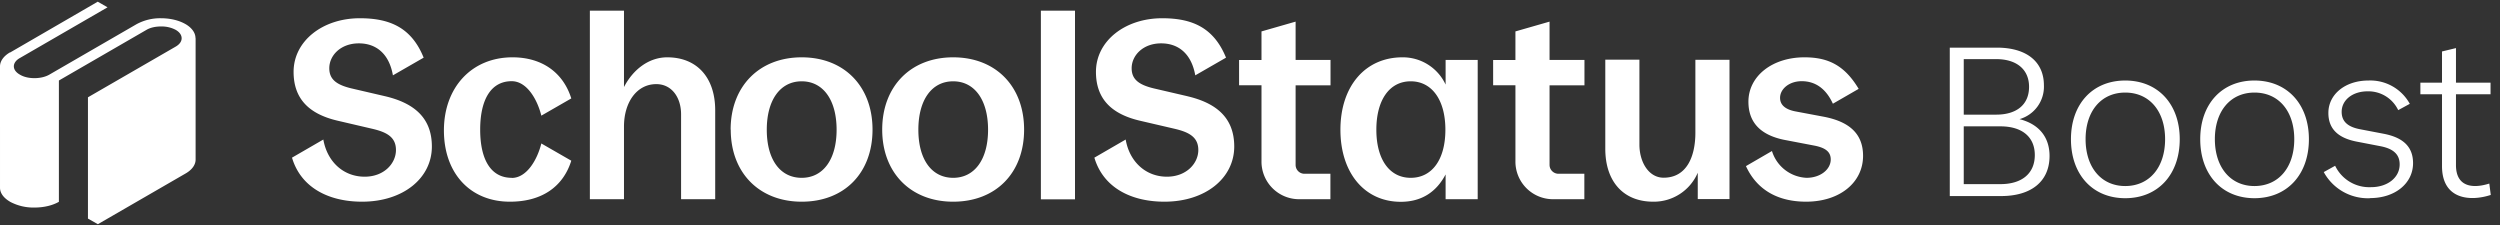 <svg xmlns="http://www.w3.org/2000/svg" xml:space="preserve" fill-rule="evenodd" stroke-linejoin="round" stroke-miterlimit="2" clip-rule="evenodd" viewBox="0 0 222 20">
  <rect x="0" y="0" width="222" height="20" fill="#333333" stroke="none"/>
  <path fill="#fff" fill-rule="nonzero" d="M17.37 3.4v10.77c0 .48-.34.92-.88 1.23l-7.8 4.51-.88-.5V8.64l7.79-4.5c.33-.19.53-.45.53-.74 0-.3-.2-.56-.53-.75-.4-.21-.85-.31-1.3-.3-.5 0-.95.1-1.29.3l-7.78 4.5v10.77c-.56.32-1.32.51-2.17.51a4.4 4.4 0 0 1-2.16-.51l-.03-.02c-.54-.32-.87-.75-.87-1.23V5.9c0-.48.33-.92.87-1.24H.9L8.68.15l.87.5-7.78 4.5c-.33.18-.54.45-.54.74s.2.55.54.74c.33.2.78.31 1.29.31.5 0 .96-.11 1.3-.3l7.78-4.5a4.4 4.4 0 0 1 2.16-.52c.85 0 1.62.2 2.17.52l.02.01c.54.32.87.76.87 1.24l.01.01Zm28.07 12.4c1.34 0 2.27-1.62 2.63-3.06l2.66 1.53c-.72 2.3-2.6 3.64-5.45 3.64-3.53 0-5.86-2.53-5.86-6.33 0-3.8 2.45-6.49 6.09-6.49 2.62 0 4.5 1.35 5.22 3.65l-2.66 1.53c-.36-1.45-1.29-3.06-2.63-3.06-1.86 0-2.8 1.66-2.8 4.3 0 2.65.94 4.28 2.8 4.28v.01Zm6.94 1.89V.95h3.03v6.78c.8-1.55 2.2-2.64 3.84-2.64 2.65 0 4.26 1.81 4.26 4.7v7.9h-3.03v-7.54c0-1.51-.84-2.68-2.2-2.68-1.74 0-2.87 1.62-2.87 3.77v6.45h-3.03Zm12.5-6.18c0-3.84 2.54-6.42 6.31-6.42 3.78 0 6.29 2.58 6.29 6.42 0 3.85-2.5 6.4-6.29 6.4-3.77 0-6.3-2.57-6.3-6.4h-.01Zm6.31 4.28c1.9 0 3.1-1.63 3.1-4.27 0-2.65-1.2-4.3-3.1-4.3-1.9 0-3.1 1.65-3.1 4.3 0 2.64 1.18 4.27 3.1 4.27Zm7.15-4.28c0-3.84 2.53-6.42 6.3-6.42 3.79 0 6.3 2.58 6.3 6.42 0 3.85-2.51 6.4-6.3 6.4-3.77 0-6.3-2.57-6.3-6.4Zm6.3 4.28c1.9 0 3.1-1.63 3.1-4.27 0-2.65-1.2-4.3-3.1-4.3-1.9 0-3.09 1.65-3.09 4.3 0 2.64 1.18 4.27 3.1 4.27h-.01Zm7.79 1.91V.95h3.03V17.7h-3.03Zm58.33-.01v-2.35a4.24 4.24 0 0 1-3.96 2.57c-2.65 0-4.25-1.8-4.25-4.7V5.3h3.03v7.54c0 1.53.81 2.94 2.15 2.94 2.05 0 2.82-1.88 2.82-4V5.31h3.03v12.37h-2.82v.01Zm4.28-2.94 2.31-1.34a3.37 3.37 0 0 0 3.07 2.38c1.24 0 2.15-.75 2.15-1.63 0-.65-.43-1.02-1.4-1.22l-2.51-.48c-2.15-.38-3.4-1.44-3.4-3.43 0-2.26 2.1-3.94 4.98-3.94 2.15 0 3.58.75 4.81 2.8l-2.29 1.32c-.6-1.31-1.53-2-2.77-2-1.11 0-1.92.69-1.92 1.48 0 .6.43 1.02 1.35 1.2l2.5.47c2.28.43 3.52 1.5 3.52 3.48 0 2.36-2.06 4.07-5.06 4.07-2.42 0-4.34-.98-5.34-3.16Zm-20.47-.38v-6.8h-1.98V5.33h1.98V2.79l3.03-.87v3.4h3.1v2.26h-3.1v7.06c0 .44.36.79.79.79h2.3v2.26h-2.8a3.34 3.34 0 0 1-3.32-3.32Zm-22.55 0v-6.8h-1.99V5.33h1.99V2.79l3.03-.87v3.4h3.1v2.26h-3.1v7.06c0 .44.35.79.78.79h2.31v2.26h-2.8a3.34 3.34 0 0 1-3.32-3.32Zm16.35-6.86a4.19 4.19 0 0 0-3.83-2.42c-3.32 0-5.51 2.58-5.51 6.43 0 3.84 2.15 6.4 5.36 6.4 1.8 0 3.14-.83 3.98-2.43v2.2h2.85V5.32h-2.85v2.2-.01Zm-3.1 8.28c-1.88 0-3.05-1.63-3.05-4.27 0-2.65 1.17-4.3 3.05-4.3s3.08 1.65 3.08 4.3c0 2.64-1.18 4.27-3.08 4.27Zm-19.8-7.24-3.01-.7c-1.34-.32-1.97-.81-1.97-1.79 0-1.13 1-2.21 2.62-2.21 1.51 0 2.68.89 3.03 2.84l2.73-1.57c-1.09-2.68-3.02-3.5-5.67-3.5-3.3 0-5.88 2.02-5.88 4.76 0 2.4 1.38 3.75 3.91 4.34l3.01.7c1.31.3 2.17.73 2.17 1.9 0 1.18-1.05 2.37-2.79 2.37-1.87 0-3.32-1.32-3.66-3.3L97.18 14c.78 2.64 3.23 3.91 6.22 3.91 3.63 0 6.2-2.08 6.2-4.9 0-2.6-1.65-3.87-4.14-4.46h.01Zm-71.25 0-3.01-.7c-1.34-.32-1.97-.81-1.97-1.79 0-1.13 1-2.21 2.63-2.21 1.5 0 2.68.89 3.02 2.84l2.73-1.57c-1.08-2.68-3.02-3.5-5.67-3.5-3.3 0-5.88 2.02-5.88 4.76 0 2.4 1.38 3.75 3.92 4.34l3 .7c1.32.3 2.17.73 2.17 1.9 0 1.18-1.04 2.37-2.78 2.37-1.88 0-3.32-1.32-3.67-3.3L25.93 14c.78 2.64 3.23 3.91 6.22 3.91 3.64 0 6.2-2.08 6.2-4.9 0-2.6-1.65-3.87-4.13-4.46Zm143.42 7.8c1.92 0 3.05-.96 3.05-2.58 0-1.61-1.13-2.55-3.05-2.55h-3.26v5.13h3.26Zm-4.5 1.06V4.23h4.18c2.63 0 4.18 1.24 4.18 3.35a3 3 0 0 1-2.17 3c1.71.43 2.67 1.58 2.67 3.27 0 2.24-1.6 3.56-4.3 3.56h-4.56Zm1.24-7.23h2.88c1.83 0 2.92-.9 2.92-2.47 0-1.54-1.1-2.46-2.92-2.46h-2.88v4.93Zm14.34 7.42c-2.9 0-4.82-2.1-4.82-5.24 0-3.12 1.92-5.21 4.82-5.21 2.9 0 4.84 2.09 4.84 5.21 0 3.15-1.94 5.24-4.84 5.24Zm-3.52-5.24c0 2.5 1.39 4.16 3.52 4.16 2.14 0 3.54-1.65 3.54-4.16 0-2.5-1.4-4.14-3.54-4.14-2.13 0-3.52 1.64-3.52 4.14Zm15 5.24c-2.9 0-4.82-2.1-4.82-5.24 0-3.12 1.92-5.21 4.81-5.21 2.9 0 4.84 2.09 4.84 5.21 0 3.15-1.94 5.24-4.84 5.24h.01Zm-3.52-5.24c0 2.5 1.39 4.16 3.51 4.16 2.15 0 3.54-1.65 3.54-4.16 0-2.5-1.39-4.14-3.53-4.14-2.13 0-3.52 1.64-3.52 4.14Zm13.81 5.24a4.46 4.46 0 0 1-4.14-2.32l1.01-.56a3.36 3.36 0 0 0 3.19 1.9c1.46 0 2.54-.85 2.54-2.02 0-.9-.57-1.4-1.72-1.62l-2.07-.4c-1.63-.31-2.54-1.1-2.54-2.55 0-1.66 1.5-2.88 3.56-2.88a4 4 0 0 1 3.67 2.07l-1.03.56a2.93 2.93 0 0 0-2.72-1.67c-1.33 0-2.3.77-2.3 1.82 0 .85.53 1.34 1.65 1.55l2.09.4c1.7.33 2.6 1.14 2.6 2.61 0 1.79-1.6 3.1-3.8 3.1l.01.01Zm10.69-.29c-1.79.59-4.33.44-4.33-2.56V8.37h-1.92V7.34h1.92V4.57l1.24-.3v3.07h3.07v1.03h-3.07v6.29c0 1.96 1.51 2.1 2.96 1.64l.13 1.01Z"/>
</svg>
